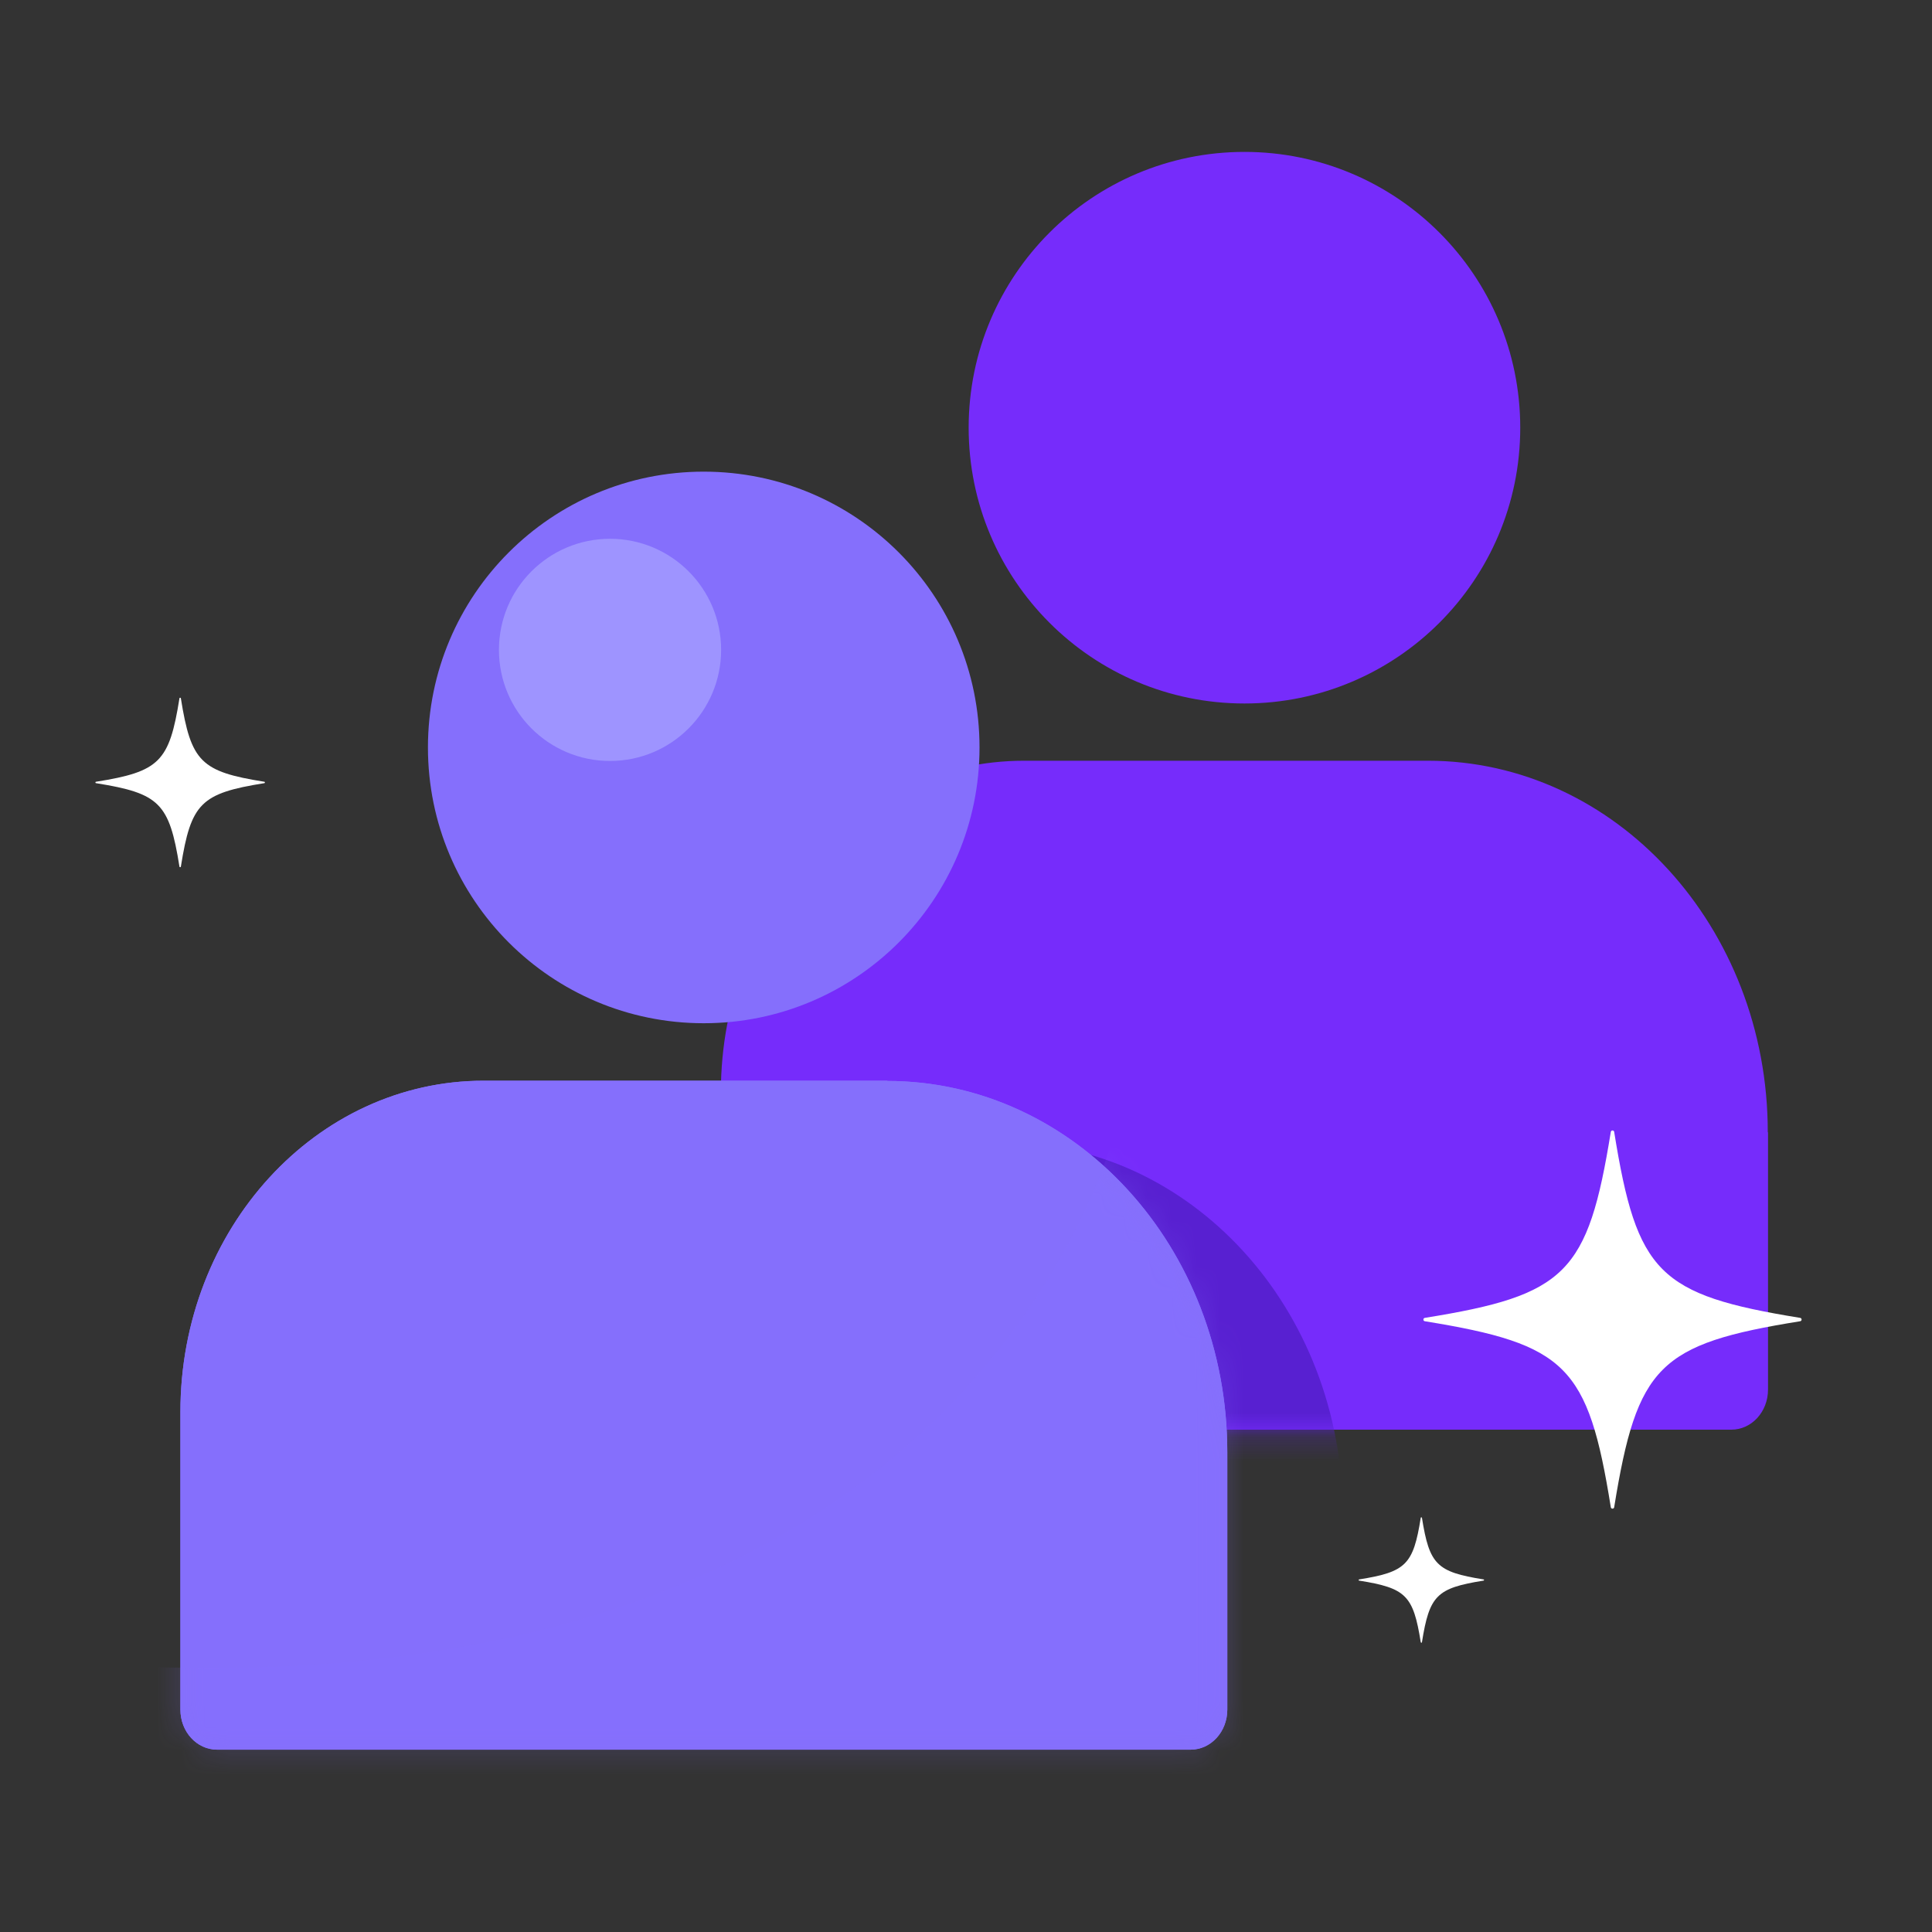 <svg width="80" height="80" viewBox="0 0 80 80" fill="none" xmlns="http://www.w3.org/2000/svg">
<rect x="0" y="0" width="80" height="80" fill="#333333" stroke="none"/>
<path d="M51.53 29.13C57.837 29.13 62.95 24.017 62.95 17.71C62.95 11.403 57.837 6.29 51.53 6.29C45.223 6.29 40.11 11.403 40.11 17.71C40.11 24.017 45.223 29.13 51.53 29.13Z" fill="#762CFB"/>
<path d="M73.21 46.89V57.54C73.21 58.46 72.53 59.2 71.69 59.2H31.37C30.53 59.2 29.85 58.46 29.85 57.54V45.22C29.85 37.64 35.47 31.5 42.41 31.5H59.12C66.9 31.5 73.2 38.39 73.2 46.88L73.21 46.89Z" fill="#762CFB"/>
<mask id="mask0_11271_61432" style="mask-type:luminance" maskUnits="userSpaceOnUse" x="29" y="31" width="45" height="29">
<path d="M73.21 46.89V57.54C73.21 58.46 72.53 59.2 71.69 59.2H31.37C30.53 59.2 29.85 58.46 29.85 57.54V45.22C29.85 37.64 35.47 31.5 42.41 31.5H59.12C66.9 31.5 73.2 38.39 73.2 46.88L73.21 46.89Z" fill="white"/>
</mask>
<g mask="url(#mask0_11271_61432)">
<path d="M55.61 62.69V73.34C55.61 74.26 54.93 75 54.09 75H13.77C12.93 75 12.25 74.26 12.25 73.34V61.02C12.25 53.44 17.87 47.3 24.81 47.3H41.52C49.3 47.3 55.6 54.19 55.6 62.68L55.61 62.69Z" fill="#5820D1"/>
</g>
<path d="M29.14 42.37C35.447 42.37 40.56 37.257 40.56 30.95C40.56 24.643 35.447 19.53 29.14 19.53C22.833 19.53 17.72 24.643 17.72 30.95C17.72 37.257 22.833 42.37 29.14 42.37Z" fill="#856FFC"/>
<path d="M36.74 44.75H20.03C13.09 44.75 7.47 50.89 7.47 58.47V70.79C7.47 71.71 8.15 72.45 8.99 72.45H49.3C50.14 72.45 50.82 71.71 50.82 70.79V60.14C50.82 51.64 44.51 44.76 36.74 44.76V44.75Z" fill="#856FFC"/>
<path d="M36.74 44.75H20.03C13.09 44.75 7.47 50.89 7.47 58.47V70.79C7.47 71.71 8.15 72.45 8.99 72.45H49.3C50.14 72.45 50.82 71.71 50.82 70.79V60.14C50.82 51.64 44.51 44.76 36.74 44.76V44.75Z" fill="#856FFC"/>
<mask id="mask1_11271_61432" style="mask-type:luminance" maskUnits="userSpaceOnUse" x="7" y="44" width="44" height="29">
<path d="M36.74 44.75H20.03C13.09 44.75 7.47 50.89 7.47 58.47V70.79C7.47 71.71 8.15 72.45 8.99 72.45H49.3C50.14 72.45 50.82 71.71 50.82 70.79V60.14C50.82 51.64 44.51 44.76 36.74 44.76V44.75Z" fill="white"/>
</mask>
<g mask="url(#mask1_11271_61432)">
<path opacity="0.21" d="M46.58 45.36C46.58 45.36 42.08 70.28 5.97 69.02C-30.14 67.76 5.97 81.89 5.97 81.89C5.97 81.89 70.5 84.46 70.66 82.85C70.82 81.24 63.76 54.44 61.51 52.51C59.26 50.58 46.58 45.35 46.58 45.35V45.36Z" fill="#856FFC"/>
</g>
<path d="M74.54 54.71C68.69 55.65 67.79 56.55 66.84 62.41C66.83 62.49 66.71 62.49 66.7 62.41C65.76 56.56 64.86 55.66 59 54.71C58.92 54.7 58.92 54.58 59 54.57C64.85 53.63 65.75 52.73 66.7 46.87C66.71 46.79 66.83 46.79 66.84 46.87C67.78 52.72 68.68 53.62 74.54 54.57C74.62 54.58 74.62 54.7 74.54 54.71Z" fill="white"/>
<path d="M10.94 32.43C8.31 32.85 7.91 33.26 7.49 35.88C7.49 35.92 7.43 35.92 7.43 35.88C7.01 33.25 6.6 32.85 3.98 32.43C3.94 32.43 3.94 32.37 3.98 32.37C6.61 31.95 7.01 31.54 7.43 28.92C7.43 28.88 7.49 28.88 7.49 28.92C7.91 31.55 8.32 31.95 10.94 32.37C10.98 32.37 10.98 32.43 10.94 32.43Z" fill="white"/>
<path d="M61.43 65.45C59.49 65.76 59.19 66.06 58.88 68C58.88 68.03 58.84 68.03 58.83 68C58.52 66.06 58.22 65.76 56.28 65.45C56.25 65.45 56.25 65.41 56.28 65.4C58.22 65.09 58.52 64.79 58.83 62.85C58.83 62.82 58.87 62.82 58.88 62.85C59.19 64.79 59.49 65.09 61.43 65.4C61.46 65.4 61.46 65.44 61.43 65.45Z" fill="white"/>
<path d="M25.26 31.51C27.8 31.51 29.86 29.451 29.86 26.91C29.86 24.369 27.8 22.31 25.26 22.31C22.719 22.31 20.66 24.369 20.66 26.91C20.66 29.451 22.719 31.51 25.26 31.51Z" fill="#9E94FF"/>
</svg>
